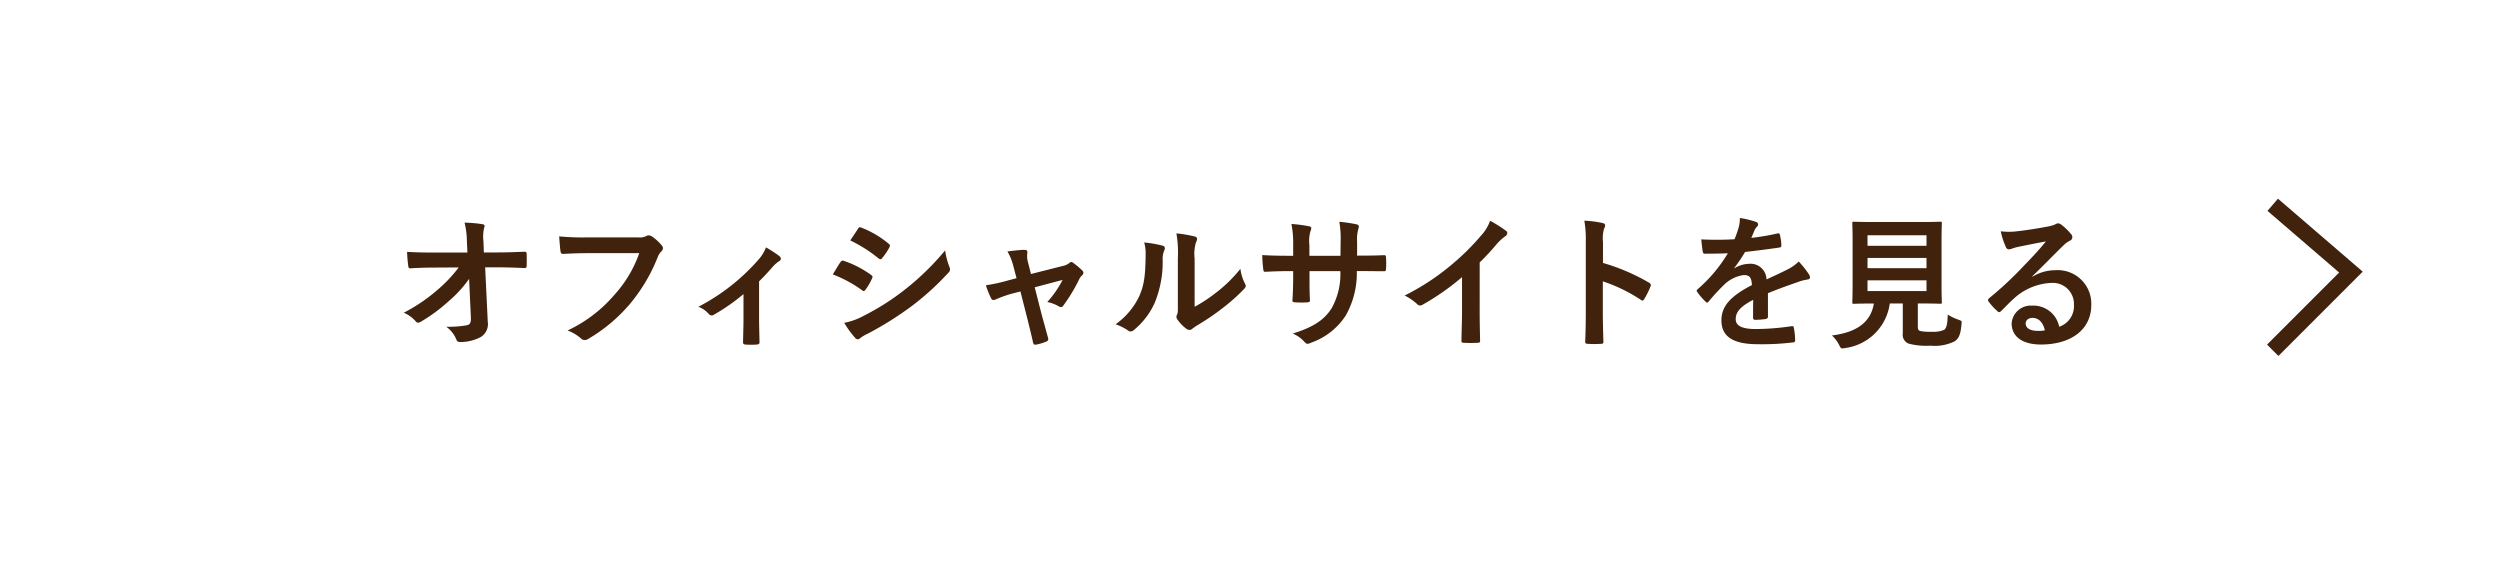 <svg xmlns="http://www.w3.org/2000/svg" width="311.303" height="70" viewBox="0 0 311.303 70">
  <g id="グループ_3235" data-name="グループ 3235" transform="translate(-93 -3565.088)">
    <rect id="長方形_2472" data-name="長方形 2472" width="311.303" height="70" transform="translate(93 3565.088)" fill="#fff"/>
    <path id="パス_6304" data-name="パス 6304" d="M9.63-2.556c.036.792-.108.972-.522,1.062a12.9,12.9,0,0,1-2.538.18A3.652,3.652,0,0,1,7.83.288c.09.234.216.306.558.306a5.513,5.513,0,0,0,2.484-.63,1.893,1.893,0,0,0,.864-1.908l-.324-6.768H12.87c1.116,0,2.142.036,3.456.09a.227.227,0,0,0,.252-.252c.018-.5.018-1.062,0-1.566,0-.126-.09-.216-.27-.216-1.332.054-2.232.09-3.492.09H11.25L11.2-11.934a5.112,5.112,0,0,1,.072-1.656,1.011,1.011,0,0,0,.072-.27c0-.108-.054-.18-.234-.216a15.77,15.77,0,0,0-2.268-.2,9.024,9.024,0,0,1,.288,2.124l.072,1.6H4.914c-1.08,0-2.142-.018-3.222-.09a16.072,16.072,0,0,0,.144,1.746c.018.2.09.324.252.306.936-.054,1.944-.09,2.88-.09l3.15-.018A17.3,17.3,0,0,1,5.472-5.9,21.211,21.211,0,0,1,1.278-3.06,4.073,4.073,0,0,1,2.754-2a.376.376,0,0,0,.306.18.759.759,0,0,0,.414-.162,20.3,20.3,0,0,0,3.4-2.52A14.907,14.907,0,0,0,9.414-7.272Zm20.97-7.92a15.151,15.151,0,0,1-3.042,5.13,17.4,17.4,0,0,1-5.886,4.5,5.352,5.352,0,0,1,1.674.99.632.632,0,0,0,.45.2A.871.871,0,0,0,24.282.18,20.185,20.185,0,0,0,29.394-4.1a21.2,21.2,0,0,0,3.492-5.85,2.167,2.167,0,0,1,.414-.7.614.614,0,0,0,.252-.45.452.452,0,0,0-.126-.306A5.539,5.539,0,0,0,32.112-12.6a.88.88,0,0,0-.342-.09.508.508,0,0,0-.27.072,1.721,1.721,0,0,1-.99.18H24.084a31.5,31.5,0,0,1-3.456-.126c.036.522.108,1.458.162,1.818.036.252.108.378.342.36.774-.036,1.8-.09,2.97-.09Zm14.922,3.51c.63-.612,1.17-1.206,1.638-1.746a4.543,4.543,0,0,1,.81-.738.411.411,0,0,0,.27-.342.5.5,0,0,0-.2-.324,14.838,14.838,0,0,0-1.656-1.08,5.066,5.066,0,0,1-.954,1.548,25.606,25.606,0,0,1-7.47,5.85,3.126,3.126,0,0,1,1.3.9.5.5,0,0,0,.36.18.4.4,0,0,0,.234-.072,24.078,24.078,0,0,0,3.726-2.592V-2.3c0,.954-.036,1.854-.054,2.88-.018.216.09.306.288.324A9.855,9.855,0,0,0,45.27.9c.216-.018.324-.108.306-.324-.018-.918-.054-2.07-.054-2.934ZM54.7-7.83a15.783,15.783,0,0,1,3.636,1.962.348.348,0,0,0,.216.108c.072,0,.144-.072.234-.18a7.33,7.33,0,0,0,.792-1.368.534.534,0,0,0,.072-.2c0-.108-.072-.18-.2-.27A12.492,12.492,0,0,0,56-9.54c-.162-.036-.252.054-.342.18C55.44-9.072,55.152-8.55,54.7-7.83Zm2.178-4.23a17.408,17.408,0,0,1,3.492,2.214.463.463,0,0,0,.27.126.2.2,0,0,0,.18-.108,7.7,7.7,0,0,0,.918-1.35.436.436,0,0,0,.072-.234.285.285,0,0,0-.144-.234,12.237,12.237,0,0,0-3.384-2c-.216-.108-.324-.072-.45.144C57.528-13.032,57.186-12.528,56.88-12.06ZM56.124-1.8A11.368,11.368,0,0,0,57.456.036a.463.463,0,0,0,.36.216A.4.4,0,0,0,58.1.108,5.915,5.915,0,0,1,59.148-.5,41.789,41.789,0,0,0,64.53-3.888,33.535,33.535,0,0,0,69.1-8.046a.56.56,0,0,0,.2-.414.88.88,0,0,0-.09-.342,8.99,8.99,0,0,1-.522-2.016A32.755,32.755,0,0,1,63.5-5.8a30.152,30.152,0,0,1-4.932,3.114A8.323,8.323,0,0,1,56.124-1.8ZM78.066-5.706l.846,3.33c.252,1.008.5,2,.72,3.006.072.306.216.324.45.27A6.088,6.088,0,0,0,81.27.54.35.35,0,0,0,81.5.054c-.27-1.008-.522-1.89-.828-3.024l-.828-3.258,3.474-.918a12.994,12.994,0,0,1-1.908,2.754,4.811,4.811,0,0,1,1.44.54.517.517,0,0,0,.27.09.341.341,0,0,0,.27-.162,21.351,21.351,0,0,0,2.034-3.384,1.385,1.385,0,0,1,.288-.378.525.525,0,0,0,.2-.36.4.4,0,0,0-.144-.27,9.713,9.713,0,0,0-1.062-.9.567.567,0,0,0-.306-.162.311.311,0,0,0-.216.108,1.983,1.983,0,0,1-.9.4l-3.906.99-.342-1.35a2.936,2.936,0,0,1-.108-1.3c.036-.252-.09-.36-.378-.36-.468,0-1.368.108-2.106.2a6.853,6.853,0,0,1,.738,1.818l.4,1.512-1.08.288a21.484,21.484,0,0,1-2.736.594,10.092,10.092,0,0,0,.63,1.584c.09.18.18.252.306.252a.988.988,0,0,0,.324-.09,14.61,14.61,0,0,1,1.98-.7Zm21.69-4.1a4.98,4.98,0,0,1,.162-2,1.152,1.152,0,0,0,.144-.45c0-.144-.09-.252-.324-.306a17.177,17.177,0,0,0-2.25-.378,14.373,14.373,0,0,1,.18,3.132v5.634c0,.918.018,1.134-.108,1.368a.553.553,0,0,0-.072.27.718.718,0,0,0,.162.378,5.2,5.2,0,0,0,1.08,1.1.768.768,0,0,0,.378.144.572.572,0,0,0,.36-.144,5.976,5.976,0,0,1,.522-.378,29.892,29.892,0,0,0,3.2-2.16,22.753,22.753,0,0,0,2.664-2.358c.2-.2.27-.324.27-.45a.9.9,0,0,0-.108-.306,5.189,5.189,0,0,1-.558-1.818,17.273,17.273,0,0,1-3.15,3.06A18.3,18.3,0,0,1,99.756-3.8Zm-6.282-2a4.842,4.842,0,0,1,.18,1.512c-.018,2.88-.252,3.87-.756,5.094A8.936,8.936,0,0,1,89.91-1.62a6.378,6.378,0,0,1,1.53.756.612.612,0,0,0,.342.144.816.816,0,0,0,.468-.234,9.273,9.273,0,0,0,2.556-3.384,13.472,13.472,0,0,0,.972-5.292,2.6,2.6,0,0,1,.216-1.224c.108-.252.072-.468-.234-.558A14.552,14.552,0,0,0,93.474-11.808Zm26.514,1.638v-1.71a4.957,4.957,0,0,1,.144-1.584.963.963,0,0,0,.072-.324c0-.144-.072-.234-.324-.288a16.73,16.73,0,0,0-2.106-.306,11.966,11.966,0,0,1,.162,2.466l-.018,1.764h-3.87v-1.314a4.509,4.509,0,0,1,.126-1.728,1.223,1.223,0,0,0,.108-.378c0-.126-.072-.216-.27-.252a17.475,17.475,0,0,0-2.2-.288,12.51,12.51,0,0,1,.216,2.646v1.314h-.54c-1.386,0-2.556-.036-3.312-.09a16.149,16.149,0,0,0,.126,1.746c.018.234.072.342.216.342.558-.036,2-.09,2.97-.09h.54v.684c0,1.134-.036,2.016-.09,2.952-.018.2.09.234.324.252a11.107,11.107,0,0,0,1.548,0c.2-.018.324-.054.306-.252-.054-.954-.054-1.926-.054-2.988v-.648H117.9a8.71,8.71,0,0,1-1.062,4.59c-.918,1.476-2.3,2.394-4.86,3.186a4.154,4.154,0,0,1,1.494,1.08c.144.144.234.2.342.2a1.51,1.51,0,0,0,.5-.162A8.48,8.48,0,0,0,118.566-2.7a10.706,10.706,0,0,0,1.386-5.544h.738c.882,0,1.98.018,2.592.018.252.018.288-.054.306-.288a9.376,9.376,0,0,0,0-1.422c-.018-.2-.036-.306-.252-.288-.828.036-1.836.054-2.718.054Zm15.264.846a28.5,28.5,0,0,0,2.106-2.268,5.93,5.93,0,0,1,1.08-.99.515.515,0,0,0,.252-.4.318.318,0,0,0-.144-.27,16.013,16.013,0,0,0-2-1.26,5.217,5.217,0,0,1-1.134,1.854,29.2,29.2,0,0,1-3.834,3.762,28.9,28.9,0,0,1-5.67,3.69,6.738,6.738,0,0,1,1.548,1.062.5.5,0,0,0,.378.18.508.508,0,0,0,.27-.072,31.141,31.141,0,0,0,4.95-3.456v4.194c0,1.224-.054,2.394-.072,3.69-.018.216.054.288.252.288a15.014,15.014,0,0,0,1.8,0c.2,0,.288-.072.27-.306-.036-1.44-.054-2.5-.054-3.744Zm15.354-2.5a4.688,4.688,0,0,1,.126-1.692.947.947,0,0,0,.144-.414c0-.144-.09-.252-.342-.306a13.286,13.286,0,0,0-2.25-.288,13.734,13.734,0,0,1,.18,2.664v8.856c0,1.152-.018,2.214-.072,3.546,0,.216.09.27.342.27a11.9,11.9,0,0,0,1.6,0c.252,0,.342-.054.324-.27-.036-1.3-.072-2.358-.072-3.528V-6.966a19.936,19.936,0,0,1,4.734,2.3.276.276,0,0,0,.2.09c.09,0,.162-.072.234-.2a10.58,10.58,0,0,0,.774-1.566c.09-.234,0-.36-.2-.468a25.39,25.39,0,0,0-5.724-2.448ZM171.144-5.49c1.53-.63,2.7-1.026,3.87-1.44a5.756,5.756,0,0,1,1.1-.27c.18-.036.27-.108.27-.252a.712.712,0,0,0-.144-.4,11.088,11.088,0,0,0-1.26-1.584,5.413,5.413,0,0,1-1.368.972c-.918.468-1.944.936-2.646,1.26a1.988,1.988,0,0,0-2.2-1.944,3.581,3.581,0,0,0-1.8.558l-.018-.036a18.576,18.576,0,0,0,1.35-2c1.314-.144,2.862-.342,4.212-.54.252-.036.324-.108.306-.288a6.069,6.069,0,0,0-.18-1.3c-.036-.162-.09-.216-.288-.18a28.956,28.956,0,0,1-3.276.558c.216-.486.306-.72.414-.972a1.4,1.4,0,0,1,.306-.432.348.348,0,0,0,.126-.27.323.323,0,0,0-.216-.306,11.366,11.366,0,0,0-2.052-.5,4.382,4.382,0,0,1-.126,1.1,13.872,13.872,0,0,1-.54,1.548,39.7,39.7,0,0,1-4.14.018c.054.54.126,1.206.18,1.494.036.2.09.288.252.288,1.062,0,2.034-.018,2.88-.054A18.394,18.394,0,0,1,162.4-5.994c-.09.072-.126.126-.126.2a.293.293,0,0,0,.072.162,8.563,8.563,0,0,0,1.026,1.188.359.359,0,0,0,.2.126c.072,0,.126-.054.216-.162a24.257,24.257,0,0,1,1.8-1.962,4.346,4.346,0,0,1,2.484-1.3c.81-.036,1.026.324,1.08,1.242-2.718,1.4-3.8,2.664-3.8,4.392,0,2.088,1.566,2.97,4.518,2.97A32.016,32.016,0,0,0,174.33.63c.144,0,.216-.126.2-.342a8.056,8.056,0,0,0-.162-1.476c-.018-.162-.09-.216-.252-.2a30.762,30.762,0,0,1-4.482.36c-1.89,0-2.5-.486-2.5-1.242,0-.864.576-1.566,2.178-2.394-.018.648-.018,1.548-.018,2.2,0,.18.072.288.234.288a9.738,9.738,0,0,0,1.278-.09c.234-.036.342-.126.342-.324ZM189.81-4.212h.324c1.728,0,2.34.036,2.466.036.18,0,.2-.018.2-.2,0-.108-.036-.792-.036-2.2v-5.382c0-1.44.036-2.106.036-2.232,0-.18-.018-.2-.2-.2-.126,0-.738.036-2.466.036h-5.8c-1.746,0-2.358-.036-2.466-.036-.2,0-.216.018-.216.2,0,.126.036.792.036,2.232V-6.57c0,1.4-.036,2.07-.036,2.2,0,.18.018.2.216.2.108,0,.684-.036,2.43-.036h.036c-.36,2.25-2.034,3.582-5.22,3.978A4.168,4.168,0,0,1,180,.936c.18.36.234.45.414.45a2.053,2.053,0,0,0,.378-.054,6.453,6.453,0,0,0,5.526-5.544h1.62V-.486a1.179,1.179,0,0,0,.738,1.278,8.689,8.689,0,0,0,2.718.252A5.589,5.589,0,0,0,194.4.5c.5-.36.738-.828.846-2.088.054-.45.054-.45-.4-.612a6.355,6.355,0,0,1-1.314-.63c-.018,1.206-.162,1.692-.45,1.908a3.545,3.545,0,0,1-1.548.234,6.109,6.109,0,0,1-1.4-.09c-.234-.054-.324-.18-.324-.594Zm1.08-1.548h-7.344V-7.092h7.344Zm0-6.948v1.314h-7.344v-1.314Zm-7.344,4.1V-9.882h7.344V-8.6ZM204.066-7.6c1.368-1.314,2.574-2.574,3.888-3.852a2.9,2.9,0,0,1,.792-.576.476.476,0,0,0,.306-.432.625.625,0,0,0-.2-.432,6.811,6.811,0,0,0-1.206-1.152.642.642,0,0,0-.414-.144.93.93,0,0,0-.342.144,4.776,4.776,0,0,1-.99.27c-1.4.27-2.988.5-4.086.612a8.675,8.675,0,0,1-1.674-.036,8.618,8.618,0,0,0,.63,1.944.409.409,0,0,0,.4.306,1.32,1.32,0,0,0,.36-.09,5.541,5.541,0,0,1,.756-.216c1.116-.234,2.394-.486,3.474-.684-.828,1.026-1.674,1.926-2.79,3.078A43.329,43.329,0,0,1,198.7-4.878c-.144.144-.2.27-.09.414a8.1,8.1,0,0,0,1.062,1.17.442.442,0,0,0,.27.162c.09,0,.18-.072.306-.2.54-.54,1.044-1.062,1.566-1.53a7.328,7.328,0,0,1,4.608-1.908A2.628,2.628,0,0,1,209.25-4.05a2.711,2.711,0,0,1-1.836,2.736,3.276,3.276,0,0,0-3.384-2.628,2.389,2.389,0,0,0-2.538,2.2C201.492-.072,202.86.9,205.128.9c3.852,0,6.282-1.926,6.282-4.932a4.177,4.177,0,0,0-4.464-4.32,5.417,5.417,0,0,0-2.862.81Zm1.566,6.732a3.941,3.941,0,0,1-.828.072c-1.08,0-1.566-.378-1.566-.936,0-.378.342-.684.864-.684C204.858-2.412,205.4-1.854,205.632-.864Z" transform="translate(142 3607.088)" fill="#40220d"/>
    <path id="パス_5752" data-name="パス 5752" d="M11244,1927l9.738,8.382-9.738,9.737" transform="translate(-10867.998 1663.587)" fill="none" stroke="#40220d" stroke-width="2"/>
  </g>
</svg>
